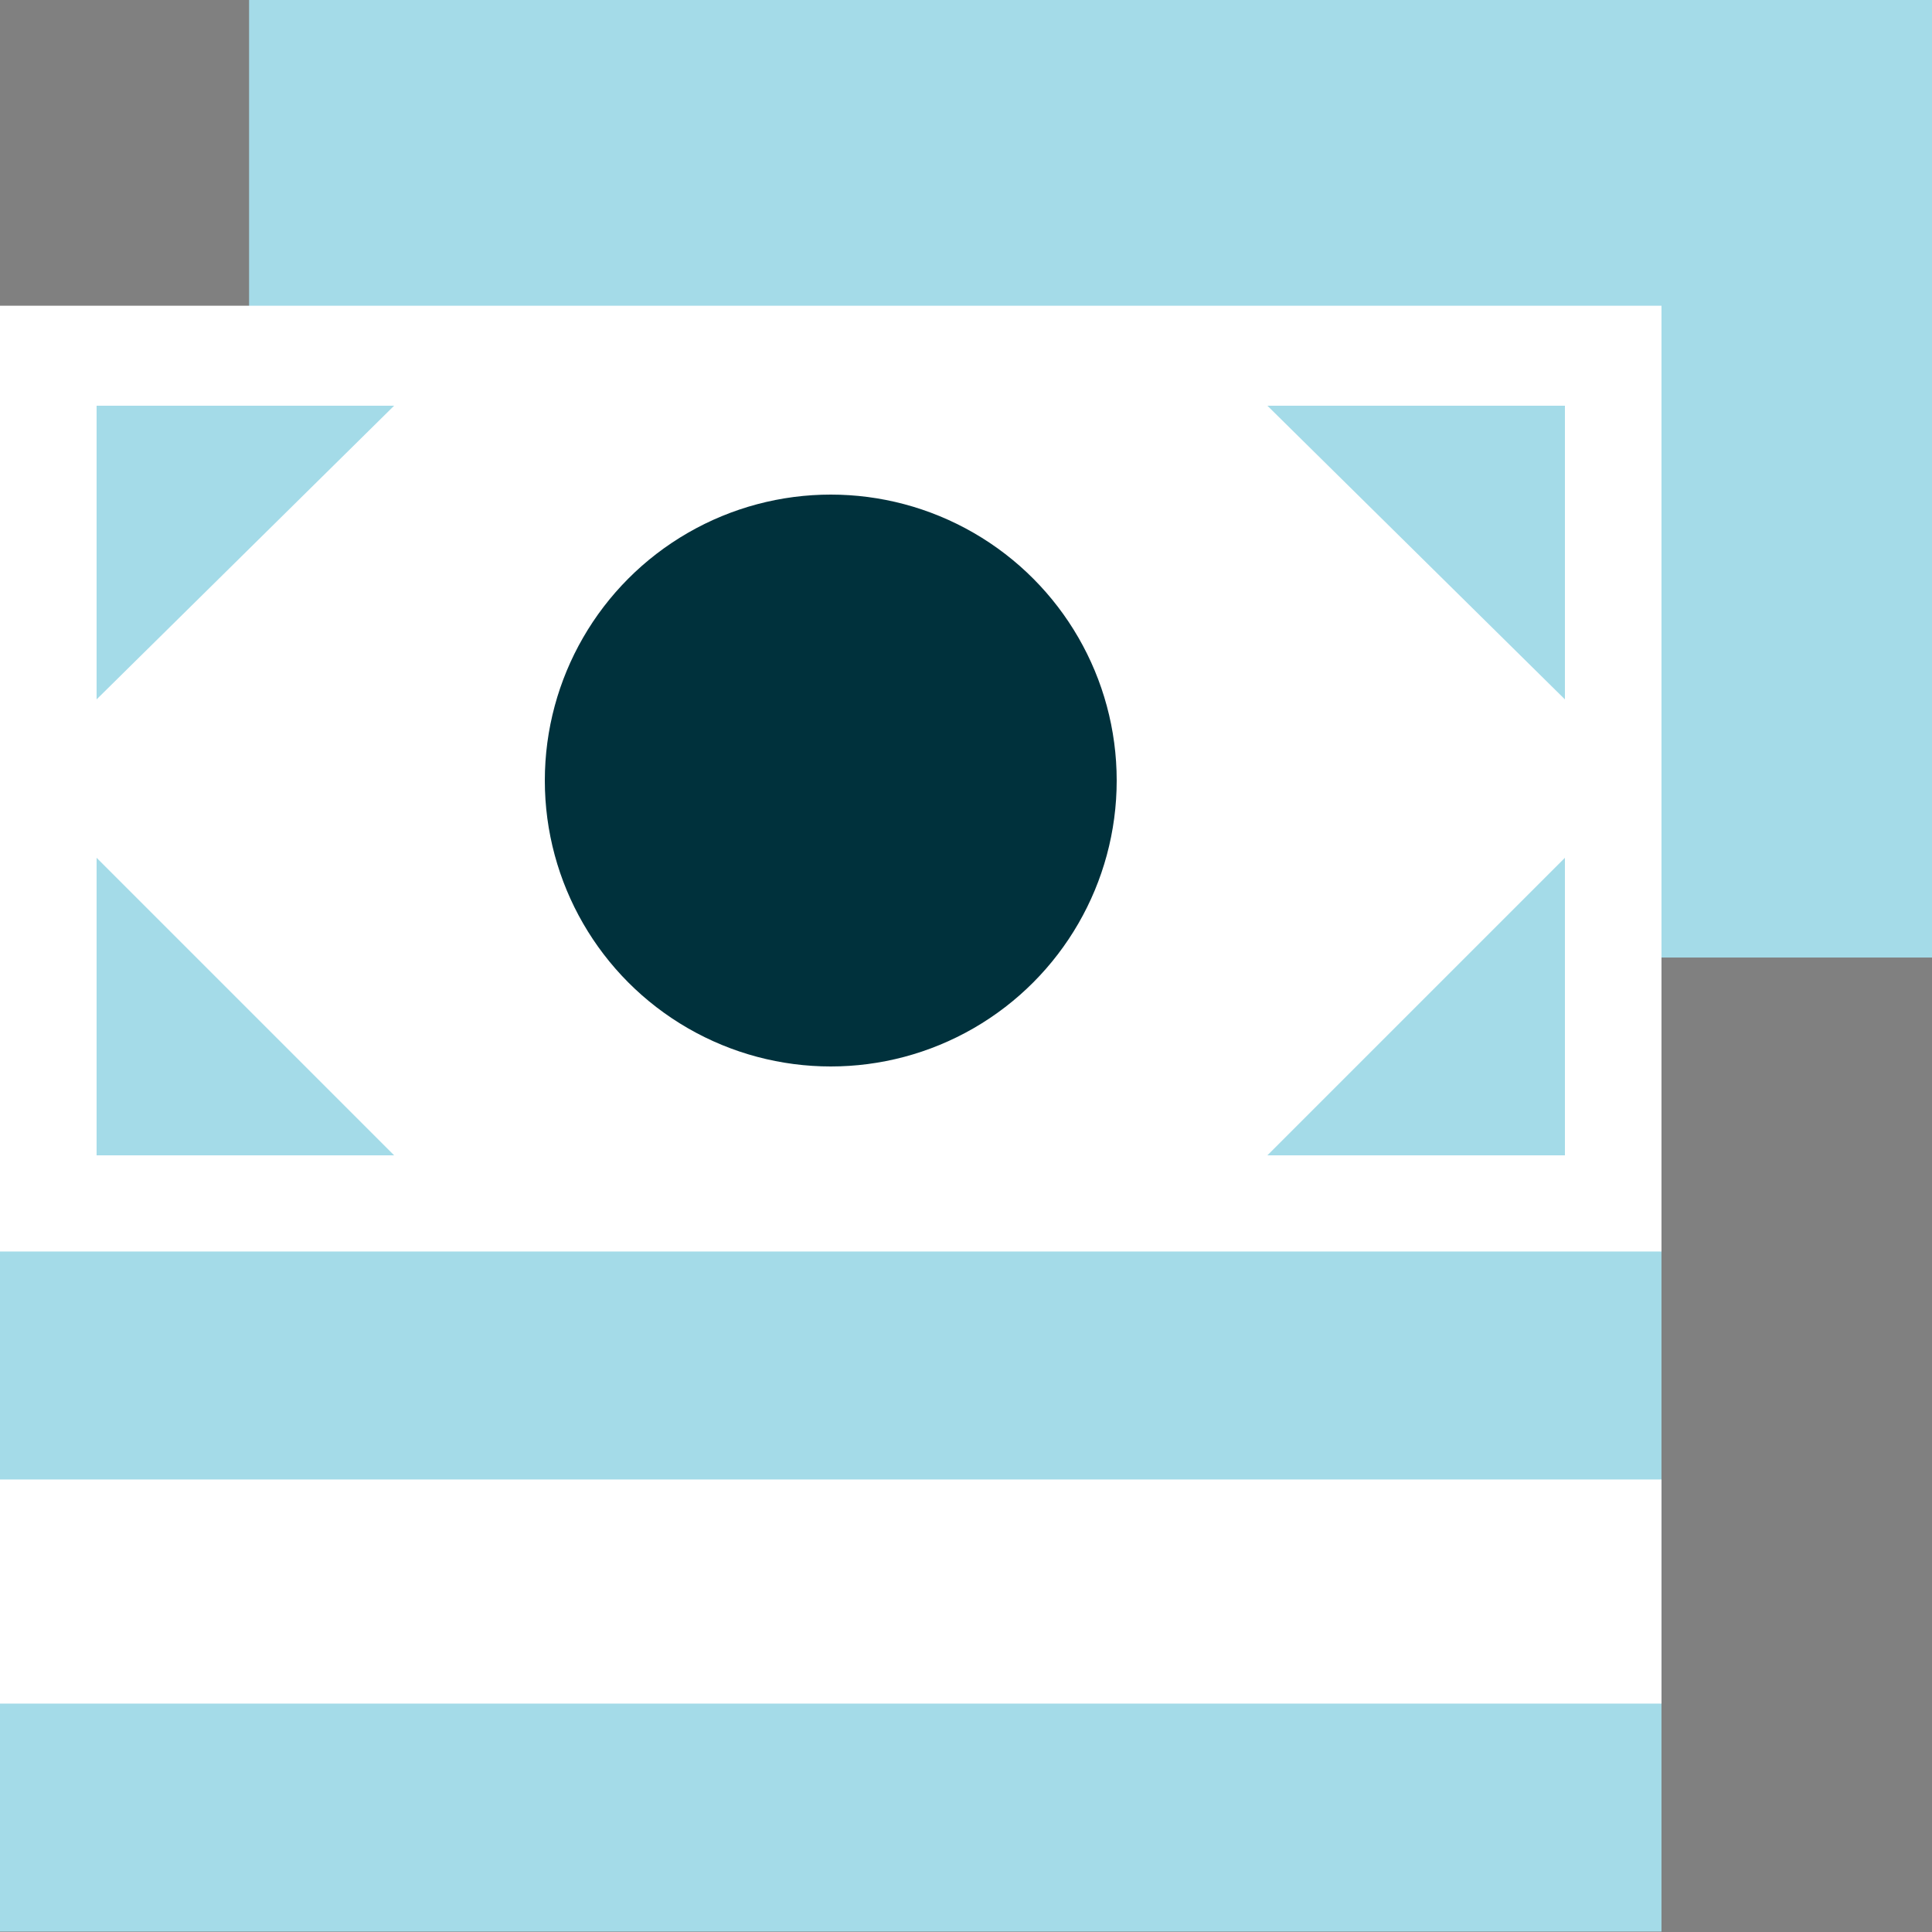 <?xml version="1.0" encoding="utf-8"?>
<!-- Generator: Adobe Illustrator 24.3.0, SVG Export Plug-In . SVG Version: 6.00 Build 0)  -->
<svg version="1.1" id="Layer_1" xmlns="http://www.w3.org/2000/svg" xmlns:xlink="http://www.w3.org/1999/xlink" x="0px" y="0px"
	 viewBox="0 0 50 50" style="enable-background:new 0 0 50 50;" xml:space="preserve">
<rect x="0" y="0" width="50" height="50" fill="#808080" stroke="none"/>
<style type="text/css">
	.st0{fill:#A4DBE8;}
	.st1{fill:#FFFFFF;}
	.st2{fill:#00313C;}
</style>
<g>
	
		<rect x="6.4" y="0" transform="matrix(-1 -1.224647e-16 1.224647e-16 -1 56.446 24.781)" class="st0" width="43.6" height="24.8"/>
	<rect y="7.9" transform="matrix(-1 -1.224647e-16 1.224647e-16 -1 42.999 40.312)" class="st1" width="43" height="24.5"/>
	
		<rect x="0" y="32.4" transform="matrix(-1 -1.224647e-16 1.224647e-16 -1 42.999 82.389)" class="st0" width="43" height="17.6"/>
	<rect x="0" y="38.3" transform="matrix(-1 -1.224647e-16 1.224647e-16 -1 42.999 82.389)" class="st1" width="43" height="5.8"/>
	<circle class="st2" cx="21.5" cy="20.2" r="7.4"/>
	<polygon class="st0" points="2.5,18.1 2.5,10.5 10.2,10.5 	"/>
	<polygon class="st0" points="2.5,22.2 2.5,29.9 10.2,29.9 	"/>
	<polygon class="st0" points="40.5,18.1 40.5,10.5 32.8,10.5 	"/>
	<polygon class="st0" points="40.5,22.2 40.5,29.9 32.8,29.9 	"/>
</g>
</svg>
